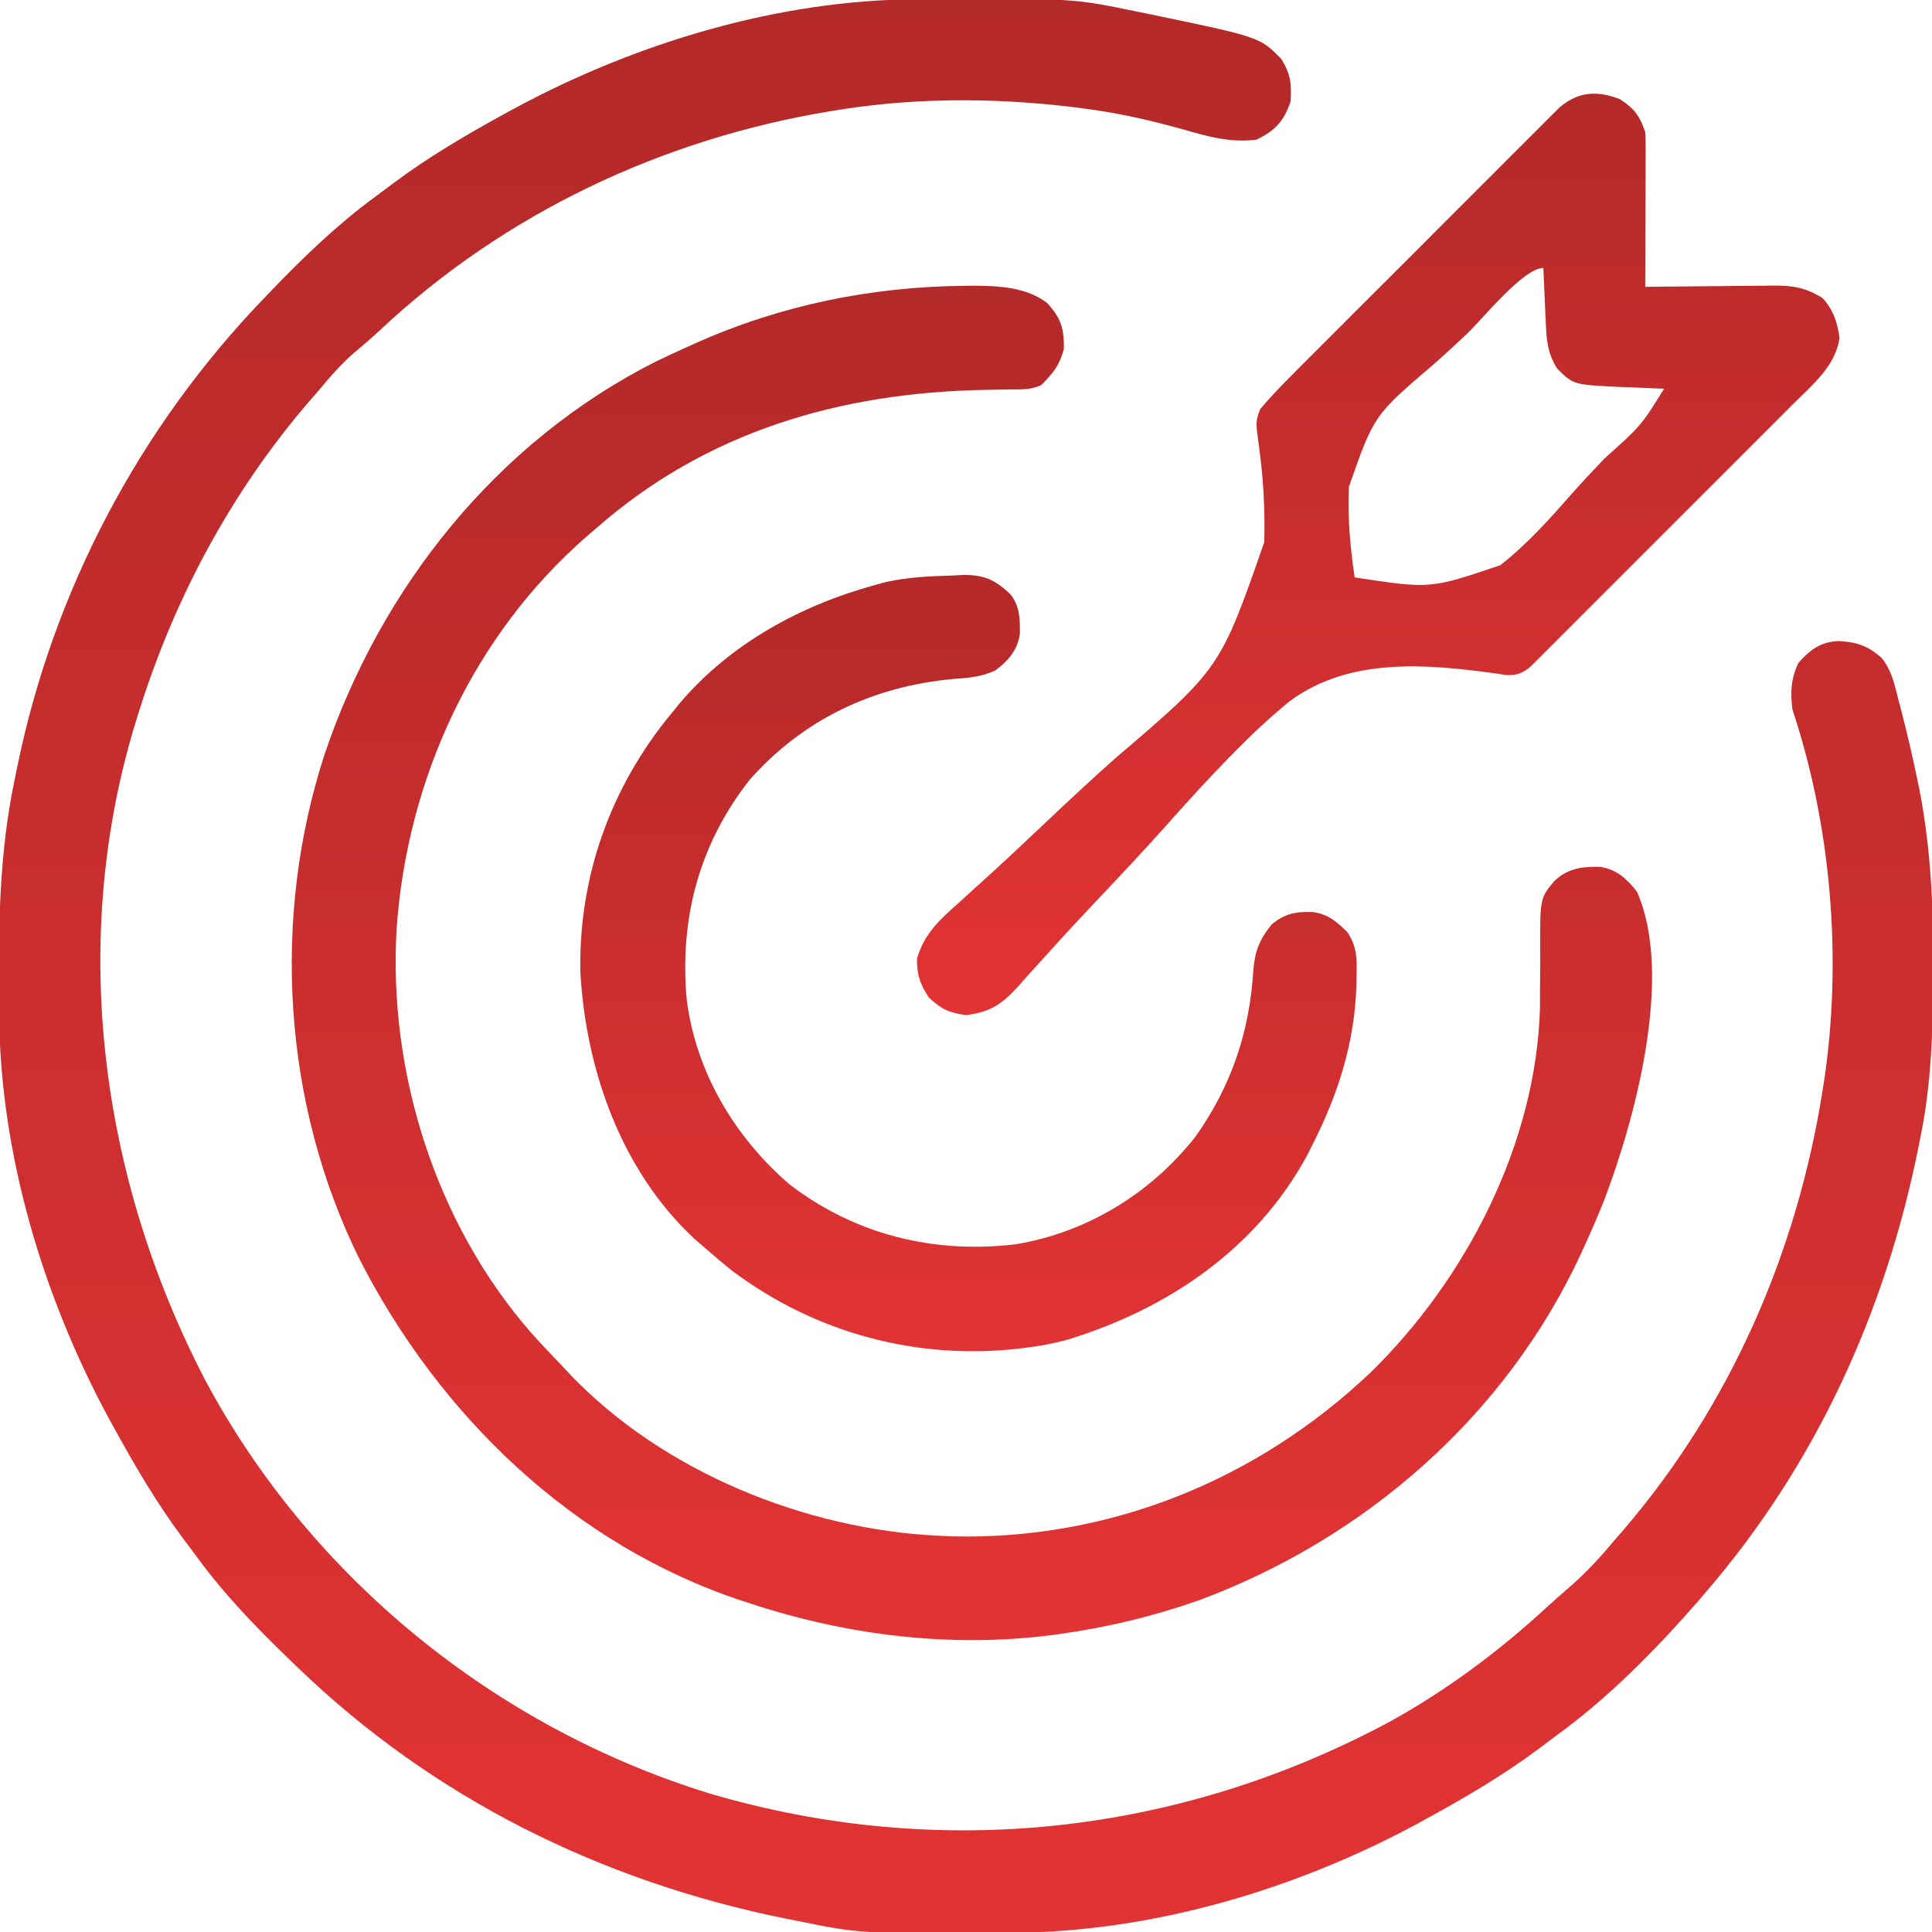 <svg width="70" height="70" viewBox="0 0 70 70" fill="none" xmlns="http://www.w3.org/2000/svg">
<g clip-path="url(#clip0_1097_1853)">
<path d="M33.211 -0.027C33.337 -0.028 33.464 -0.029 33.594 -0.03C38.865 -0.061 38.865 -0.061 41.153 0.411C41.301 0.441 41.449 0.471 41.601 0.502C45.649 1.342 45.649 1.342 46.425 2.137C46.764 2.696 46.802 3.028 46.758 3.692C46.51 4.395 46.2 4.735 45.528 5.059C44.581 5.186 43.72 4.936 42.819 4.675C41.782 4.389 40.756 4.146 39.691 3.991C39.587 3.976 39.483 3.961 39.375 3.945C36.449 3.547 33.409 3.505 30.488 3.965C30.362 3.985 30.236 4.005 30.106 4.026C24 5.03 18.279 7.728 13.761 11.968C13.473 12.236 13.181 12.491 12.877 12.741C12.354 13.185 11.925 13.695 11.485 14.219C11.382 14.337 11.279 14.455 11.173 14.577C8.383 17.83 6.348 21.625 5.059 25.704C5.026 25.806 4.994 25.908 4.961 26.013C2.47 33.998 3.603 42.61 7.417 49.971C11.249 57.159 17.955 62.595 25.726 64.986C34.065 67.435 42.754 66.474 50.398 62.356C52.422 61.232 54.308 59.831 56.008 58.264C56.324 57.974 56.645 57.694 56.969 57.414C57.538 56.908 58.029 56.365 58.516 55.782C58.618 55.664 58.721 55.546 58.826 55.425C62.694 50.918 65.114 45.361 66.035 39.512C66.053 39.4 66.071 39.289 66.089 39.173C66.751 34.763 66.353 29.938 64.942 25.704C64.868 25.067 64.883 24.596 65.164 24.012C65.596 23.534 65.946 23.264 66.606 23.225C67.256 23.261 67.669 23.389 68.172 23.835C68.54 24.282 68.649 24.818 68.787 25.37C68.82 25.497 68.854 25.623 68.889 25.753C69.111 26.609 69.309 27.47 69.487 28.335C69.508 28.435 69.529 28.535 69.55 28.637C69.955 30.738 70.052 32.816 70.043 34.949C70.043 35.082 70.042 35.215 70.042 35.352C70.035 37.312 69.982 39.226 69.59 41.153C69.549 41.36 69.549 41.36 69.508 41.571C68.307 47.541 65.786 53.071 61.797 57.696C61.71 57.798 61.624 57.9 61.534 58.005C59.987 59.773 58.32 61.475 56.419 62.862C56.191 63.029 55.965 63.199 55.739 63.37C54.455 64.328 53.084 65.129 51.68 65.899C51.589 65.949 51.499 65.998 51.406 66.049C46.947 68.463 41.758 70.002 36.669 70.028C36.546 70.029 36.423 70.03 36.296 70.031C31.163 70.062 31.163 70.062 28.848 69.59C28.637 69.549 28.637 69.549 28.423 69.506C21.764 68.151 15.706 65.154 10.801 60.43C10.711 60.344 10.621 60.257 10.528 60.168C9.303 58.988 8.147 57.795 7.141 56.422C6.973 56.192 6.802 55.966 6.631 55.739C5.672 54.455 4.871 53.084 4.102 51.68C4.027 51.544 4.027 51.544 3.951 51.406C1.558 46.985 0.011 41.825 -0.032 36.779C-0.034 36.651 -0.035 36.523 -0.036 36.391C-0.06 33.601 -0.037 30.905 0.547 28.165C0.573 28.038 0.598 27.912 0.625 27.782C1.939 21.385 5.045 15.5 9.571 10.801C9.657 10.711 9.743 10.621 9.832 10.528C11.012 9.304 12.206 8.147 13.579 7.141C13.808 6.973 14.035 6.802 14.262 6.631C15.546 5.673 16.916 4.872 18.32 4.102C18.456 4.028 18.456 4.028 18.595 3.952C23.006 1.565 28.174 -0.002 33.211 -0.027Z" fill="url(#paint0_linear_1097_1853)"/>
<path d="M34.94 10.356C35.051 10.355 35.161 10.353 35.275 10.352C36.19 10.357 37.178 10.402 37.931 10.971C38.441 11.519 38.559 11.902 38.546 12.646C38.384 13.25 38.168 13.501 37.734 13.945C37.336 14.144 36.979 14.104 36.534 14.11C36.342 14.114 36.15 14.117 35.958 14.121C35.857 14.123 35.756 14.125 35.653 14.127C30.428 14.23 25.592 15.634 21.602 19.14C21.429 19.287 21.429 19.287 21.254 19.438C17.143 23.026 14.76 28.209 14.372 33.623C14.057 38.856 15.785 44.328 19.249 48.295C19.614 48.703 19.991 49.098 20.371 49.492C20.462 49.59 20.553 49.688 20.647 49.789C24.017 53.329 29.206 55.426 34.043 55.644C34.197 55.651 34.352 55.658 34.511 55.666C40.199 55.799 45.545 53.629 49.655 49.73C53.125 46.342 55.655 41.439 55.796 36.527C55.796 36.35 55.796 36.173 55.796 35.99C55.797 35.792 55.8 35.595 55.802 35.397C55.805 35.091 55.807 34.785 55.805 34.478C55.797 32.549 55.797 32.549 56.309 31.928C56.796 31.465 57.295 31.397 57.96 31.406C58.567 31.489 58.945 31.841 59.31 32.308C60.657 35.355 59.229 40.577 58.123 43.484C57.902 44.035 57.668 44.577 57.422 45.117C57.354 45.267 57.354 45.267 57.284 45.419C54.569 51.282 49.489 55.723 43.477 57.968C41.823 58.553 40.154 58.957 38.418 59.199C38.328 59.212 38.239 59.224 38.146 59.238C34.455 59.715 30.724 59.258 27.207 58.105C27.061 58.058 27.061 58.058 26.911 58.009C20.768 55.986 15.903 51.273 13.006 45.583C10.24 39.969 9.83 33.22 11.775 27.285C13.825 21.255 18.008 16.009 23.746 13.107C24.122 12.924 24.502 12.749 24.883 12.578C24.984 12.531 25.086 12.485 25.191 12.438C28.284 11.056 31.561 10.388 34.94 10.356Z" fill="url(#paint1_linear_1097_1853)"/>
<path d="M58.687 3.591C59.209 3.923 59.415 4.204 59.609 4.787C59.621 4.974 59.626 5.161 59.625 5.348C59.625 5.46 59.625 5.572 59.625 5.688C59.624 5.808 59.623 5.929 59.623 6.053C59.622 6.239 59.622 6.239 59.622 6.428C59.621 6.824 59.62 7.22 59.618 7.615C59.617 7.883 59.617 8.152 59.616 8.42C59.614 9.077 59.612 9.735 59.609 10.392C59.775 10.39 59.94 10.388 60.111 10.386C60.727 10.378 61.343 10.374 61.959 10.37C62.225 10.368 62.492 10.365 62.758 10.361C63.142 10.356 63.525 10.354 63.908 10.352C64.086 10.349 64.086 10.349 64.267 10.346C64.962 10.346 65.432 10.42 66.035 10.802C66.43 11.229 66.57 11.678 66.65 12.246C66.503 13.26 65.685 13.926 64.988 14.619C64.883 14.725 64.779 14.83 64.671 14.938C64.326 15.284 63.98 15.63 63.633 15.975C63.393 16.215 63.153 16.456 62.912 16.697C62.409 17.2 61.906 17.703 61.402 18.206C60.884 18.723 60.367 19.24 59.85 19.758C59.226 20.383 58.601 21.008 57.976 21.633C57.737 21.871 57.499 22.109 57.261 22.348C56.929 22.68 56.597 23.012 56.264 23.344C56.165 23.443 56.066 23.542 55.965 23.644C55.874 23.734 55.783 23.824 55.69 23.917C55.611 23.995 55.533 24.074 55.452 24.154C55.167 24.394 54.931 24.482 54.558 24.456C54.456 24.44 54.355 24.424 54.25 24.408C51.696 24.054 48.905 23.802 46.729 25.404C46.035 25.972 45.386 26.578 44.757 27.217C44.693 27.282 44.629 27.347 44.563 27.414C43.772 28.222 43.011 29.057 42.26 29.903C41.486 30.774 40.687 31.621 39.888 32.468C39.695 32.673 39.502 32.879 39.308 33.084C39.246 33.15 39.183 33.217 39.119 33.285C38.692 33.74 38.273 34.201 37.856 34.665C37.745 34.786 37.634 34.908 37.52 35.034C37.314 35.26 37.111 35.488 36.909 35.718C36.304 36.38 35.898 36.669 35 36.779C34.376 36.694 34.111 36.569 33.65 36.138C33.322 35.626 33.223 35.335 33.223 34.728C33.505 33.805 34.045 33.321 34.757 32.692C34.994 32.476 35.231 32.261 35.468 32.045C35.657 31.875 35.657 31.875 35.849 31.701C36.592 31.026 37.32 30.334 38.049 29.645C38.817 28.92 39.59 28.201 40.379 27.5C44.209 24.228 44.209 24.228 45.805 19.646C45.84 18.474 45.773 17.299 45.61 16.138C45.492 15.274 45.492 15.274 45.66 14.818C46.075 14.334 46.514 13.879 46.967 13.429C47.071 13.324 47.176 13.219 47.284 13.111C47.629 12.765 47.975 12.419 48.321 12.074C48.561 11.834 48.802 11.593 49.042 11.352C49.609 10.784 50.178 10.217 50.747 9.65C51.2 9.197 51.653 8.744 52.105 8.291C52.729 7.665 53.353 7.04 53.979 6.416C54.217 6.178 54.455 5.94 54.693 5.701C55.025 5.368 55.358 5.037 55.691 4.705C55.79 4.606 55.888 4.507 55.989 4.405C56.08 4.315 56.171 4.224 56.265 4.131C56.344 4.053 56.422 3.974 56.504 3.893C57.178 3.318 57.861 3.273 58.687 3.591ZM53.15 12.095C52.751 12.472 52.349 12.844 51.937 13.205C49.776 15.053 49.776 15.053 48.873 17.642C48.822 18.741 48.92 19.833 49.082 20.92C51.822 21.339 51.822 21.339 54.358 20.478C55.348 19.706 56.184 18.763 57.009 17.822C57.374 17.411 57.754 17.013 58.132 16.614C59.464 15.421 59.464 15.421 60.293 14.084C60.028 14.074 60.028 14.074 59.758 14.063C59.524 14.053 59.289 14.043 59.054 14.032C58.88 14.026 58.88 14.026 58.703 14.02C57.006 13.941 57.006 13.941 56.414 13.349C56.094 12.833 56.038 12.391 56.011 11.791C56.006 11.67 56 11.548 55.994 11.423C55.989 11.297 55.983 11.171 55.978 11.042C55.972 10.914 55.966 10.786 55.96 10.654C55.945 10.339 55.931 10.024 55.918 9.709C55.195 9.709 53.715 11.559 53.15 12.095Z" fill="url(#paint2_linear_1097_1853)"/>
<path d="M34.555 20.85C34.665 20.844 34.775 20.838 34.889 20.832C35.652 20.823 36.041 21.001 36.599 21.521C36.95 21.949 36.96 22.423 36.952 22.96C36.872 23.55 36.538 23.932 36.077 24.282C35.569 24.528 35.084 24.561 34.53 24.601C31.625 24.873 29.108 26.059 27.164 28.25C25.329 30.583 24.613 33.29 24.882 36.23C25.219 38.85 26.617 41.195 28.599 42.907C30.981 44.737 33.834 45.438 36.809 45.081C39.41 44.647 41.712 43.225 43.331 41.161C44.618 39.329 45.271 37.394 45.41 35.166C45.464 34.471 45.624 34.055 46.074 33.496C46.561 33.09 46.973 33.02 47.588 33.047C48.133 33.128 48.441 33.404 48.823 33.779C49.173 34.322 49.165 34.734 49.15 35.367C49.148 35.482 49.146 35.596 49.145 35.713C49.08 37.764 48.496 39.605 47.578 41.426C47.506 41.569 47.435 41.712 47.361 41.859C45.516 45.26 42.319 47.418 38.691 48.535C38.235 48.66 37.792 48.751 37.324 48.809C37.216 48.823 37.108 48.838 36.996 48.853C33.249 49.302 29.534 48.303 26.52 46.037C26.148 45.739 25.787 45.433 25.429 45.117C25.344 45.044 25.259 44.97 25.171 44.894C22.515 42.43 21.235 38.786 21.029 35.254C20.95 31.779 22.126 28.502 24.335 25.84C24.431 25.722 24.526 25.604 24.624 25.483C26.463 23.319 29.003 21.934 31.718 21.191C31.841 21.158 31.963 21.124 32.089 21.09C32.9 20.908 33.727 20.875 34.555 20.85Z" fill="url(#paint3_linear_1097_1853)"/>
</g>
<defs>
<linearGradient id="paint0_linear_1097_1853" x1="35.001" y1="-0.042" x2="35.001" y2="70.043" gradientUnits="userSpaceOnUse">
<stop stop-color="#B42929"/>
<stop offset="1" stop-color="#E23334"/>
</linearGradient>
<linearGradient id="paint1_linear_1097_1853" x1="35.214" y1="10.352" x2="35.214" y2="59.425" gradientUnits="userSpaceOnUse">
<stop stop-color="#B42929"/>
<stop offset="1" stop-color="#E23334"/>
</linearGradient>
<linearGradient id="paint2_linear_1097_1853" x1="49.937" y1="3.394" x2="49.937" y2="36.779" gradientUnits="userSpaceOnUse">
<stop stop-color="#B42929"/>
<stop offset="1" stop-color="#E23334"/>
</linearGradient>
<linearGradient id="paint3_linear_1097_1853" x1="35.09" y1="20.831" x2="35.09" y2="48.958" gradientUnits="userSpaceOnUse">
<stop stop-color="#B42929"/>
<stop offset="1" stop-color="#E23334"/>
</linearGradient>
<clipPath id="clip0_1097_1853">
<rect width="70" height="70" fill="white"/>
</clipPath>
</defs>
</svg>

